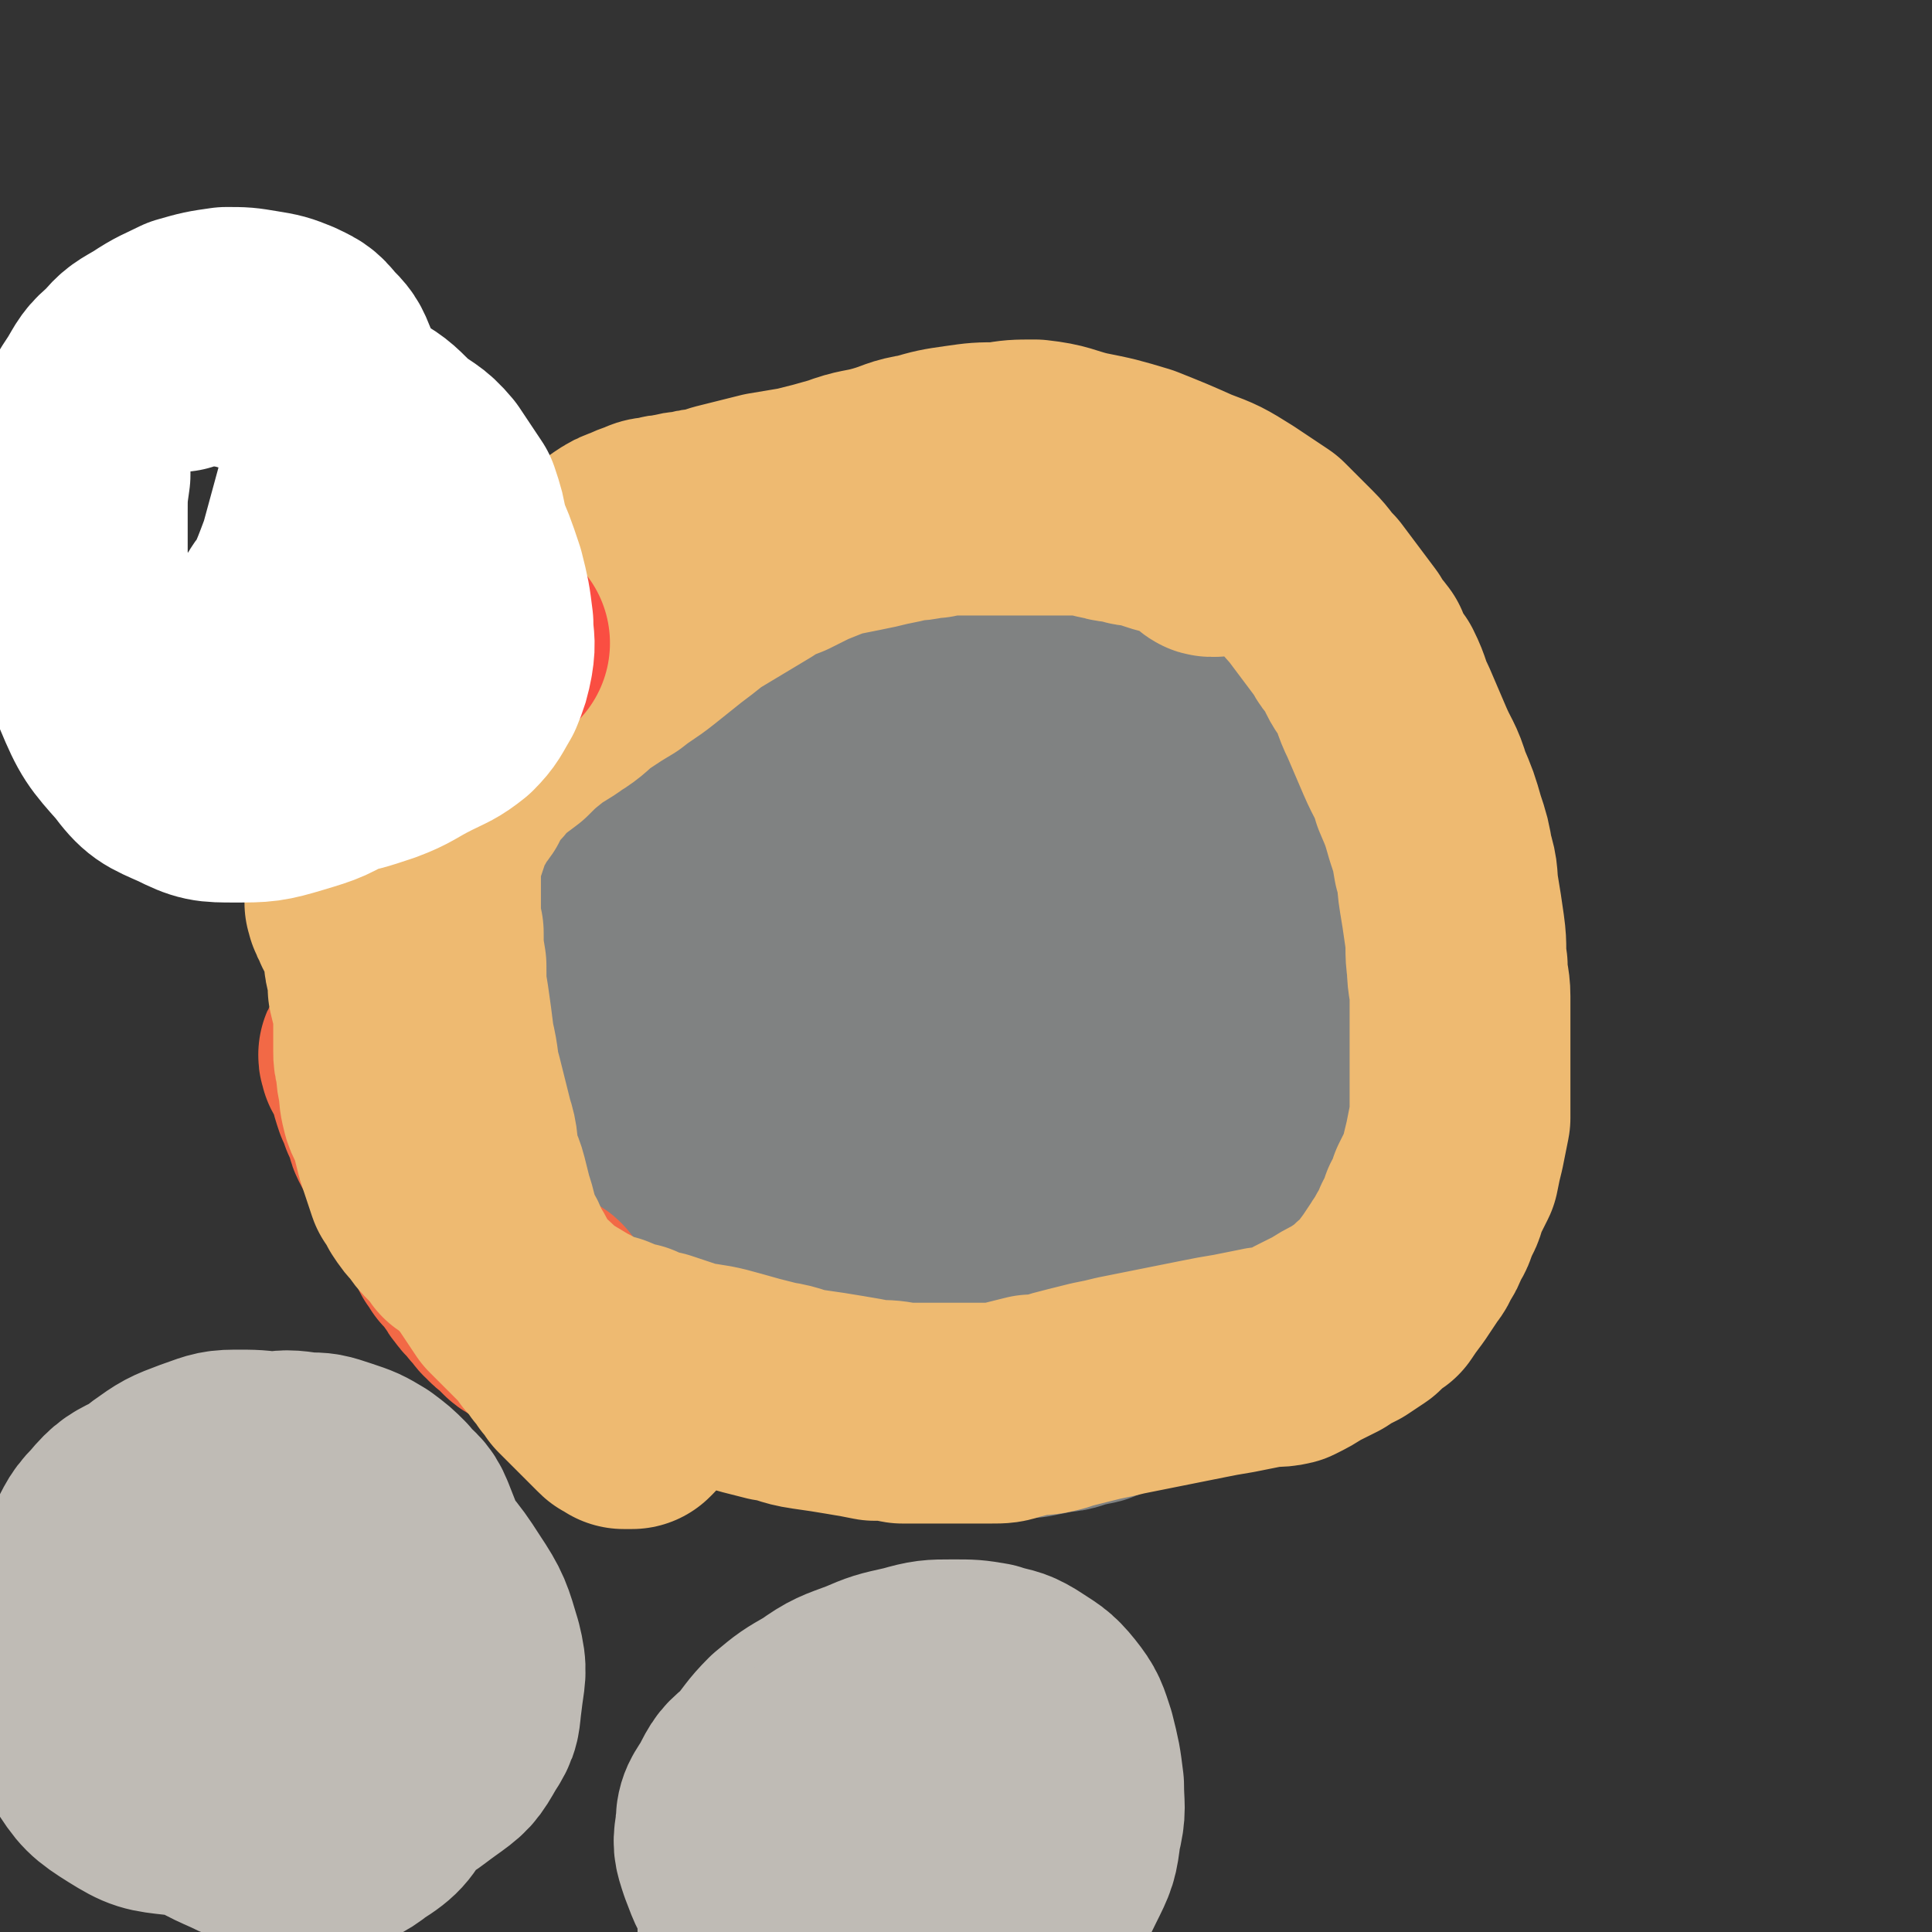 <svg viewBox='0 0 700 700' version='1.1' xmlns='http://www.w3.org/2000/svg' xmlns:xlink='http://www.w3.org/1999/xlink'><rect x="0" y="0" width="700" height="700" fill="#333333" stroke="none"/><g fill='none' stroke='#FFFFFF' stroke-width='80' stroke-linecap='round' stroke-linejoin='round'><path d='M372,437c-1,-1 -2,-1 -1,-1 0,-1 0,0 1,0 4,-1 4,-2 7,-3 8,-4 9,-4 17,-9 14,-8 15,-8 28,-18 16,-13 16,-13 29,-28 13,-14 13,-14 23,-30 7,-11 8,-11 12,-24 3,-10 4,-10 4,-20 0,-10 -1,-10 -3,-19 -5,-13 -5,-13 -12,-25 -9,-16 -10,-17 -22,-31 -12,-16 -12,-15 -27,-29 -10,-10 -10,-10 -22,-19 -8,-6 -8,-6 -17,-10 -7,-3 -7,-3 -15,-4 -7,-2 -7,-1 -15,-1 -8,0 -8,-1 -16,1 -10,2 -10,3 -20,6 -10,4 -10,4 -19,9 -9,5 -9,5 -18,10 -9,5 -9,5 -17,11 -9,6 -9,7 -17,14 -7,7 -8,6 -15,14 -7,6 -7,6 -14,14 -6,6 -6,6 -12,14 -5,6 -5,6 -10,13 -5,8 -5,8 -8,16 -4,7 -4,7 -6,15 -2,9 -2,9 -3,19 -1,8 -1,9 -1,17 1,9 1,9 3,17 1,8 1,8 4,16 2,6 2,6 4,12 2,4 2,4 5,9 2,4 2,4 5,9 1,1 1,1 1,1 '/></g>
<g fill='none' stroke='#808282' stroke-width='80' stroke-linecap='round' stroke-linejoin='round'><path d='M368,485c-1,-1 -2,-1 -1,-1 1,-1 2,0 5,0 7,0 7,0 15,-1 11,-1 11,-1 22,-3 12,-3 12,-3 24,-8 10,-5 11,-5 20,-12 9,-7 10,-6 17,-16 9,-11 9,-11 15,-24 7,-13 7,-14 10,-28 3,-13 3,-13 4,-26 1,-12 1,-12 -1,-24 -1,-12 -1,-12 -5,-24 -4,-12 -4,-12 -10,-23 -5,-11 -5,-11 -12,-21 -7,-9 -7,-8 -16,-17 -8,-9 -8,-9 -17,-18 -10,-9 -10,-8 -20,-16 -9,-8 -9,-8 -19,-14 -8,-5 -8,-6 -16,-10 -8,-3 -8,-3 -16,-5 -7,-2 -7,-2 -14,-4 -5,-1 -5,-1 -11,-1 -6,-1 -6,-1 -11,-1 -6,1 -6,1 -12,2 -7,2 -7,2 -14,4 -7,2 -7,2 -14,5 -7,4 -7,4 -14,8 -8,5 -7,5 -15,10 -7,5 -7,5 -14,10 -7,5 -7,5 -14,9 -6,5 -6,5 -12,10 -6,5 -6,5 -11,11 -6,6 -6,6 -10,12 -4,5 -4,5 -8,11 -3,6 -3,6 -6,12 -2,5 -2,5 -4,12 -1,6 -1,6 -2,13 -1,7 -1,7 -1,14 -1,7 -1,7 -1,15 0,7 1,7 1,14 1,7 1,7 2,14 1,6 1,6 3,12 2,6 2,6 4,12 3,6 3,6 7,11 3,5 3,5 6,10 4,5 4,5 8,10 5,6 5,6 11,10 6,5 6,5 13,10 9,4 9,5 17,9 9,3 9,3 17,6 9,3 9,3 18,5 10,2 10,2 19,2 10,1 10,1 20,1 9,-1 10,-1 19,-2 11,-2 11,-1 21,-5 12,-4 12,-5 23,-11 11,-6 11,-6 22,-12 11,-6 11,-6 21,-13 10,-7 10,-6 19,-14 10,-7 10,-8 19,-16 7,-7 7,-7 13,-14 5,-7 5,-7 8,-14 2,-6 2,-6 3,-12 1,-7 1,-7 0,-14 -2,-8 -2,-9 -5,-16 -4,-12 -4,-12 -10,-23 -8,-13 -8,-13 -17,-24 -10,-12 -10,-12 -21,-22 -11,-9 -11,-8 -22,-16 -10,-6 -10,-6 -20,-11 -8,-4 -8,-3 -17,-6 -8,-3 -8,-3 -16,-5 -7,-1 -7,-1 -14,-1 -7,-1 -7,-1 -13,-1 -7,1 -7,1 -14,3 -5,2 -5,2 -10,5 -6,3 -6,3 -11,8 -6,6 -6,6 -11,12 -5,7 -5,7 -10,14 -4,8 -4,8 -7,16 -4,9 -4,9 -6,18 -2,9 -2,9 -4,19 -1,9 -1,9 -1,18 -1,9 -1,9 -1,18 1,10 1,10 4,20 4,11 4,12 9,22 6,12 6,13 14,23 9,9 9,10 20,16 11,6 11,6 23,9 11,2 12,2 23,2 13,-1 13,-1 25,-6 15,-5 16,-6 28,-15 13,-11 14,-12 24,-26 10,-15 10,-15 15,-32 5,-14 5,-15 5,-30 0,-14 1,-15 -3,-28 -4,-14 -4,-14 -12,-26 -6,-10 -6,-11 -15,-18 -8,-6 -9,-6 -18,-10 -11,-3 -11,-3 -22,-5 -13,-3 -13,-3 -26,-4 -14,-1 -14,-1 -28,-1 -13,0 -13,0 -27,2 -11,1 -11,2 -22,5 -8,3 -9,3 -16,8 -5,4 -6,4 -10,9 -4,5 -4,5 -7,11 -3,7 -3,7 -3,15 -1,13 -1,13 1,26 4,19 4,20 10,38 7,18 7,19 17,35 7,12 8,12 18,22 7,5 8,5 16,8 8,2 8,2 16,2 10,-1 11,-1 19,-4 12,-5 13,-5 22,-13 11,-9 12,-10 20,-23 8,-13 8,-14 11,-29 4,-13 3,-14 3,-27 -1,-12 -1,-12 -4,-23 -3,-8 -3,-9 -9,-16 -3,-4 -4,-4 -9,-7 -4,-2 -5,-1 -9,-1 -6,-1 -6,-1 -12,0 -7,2 -7,2 -13,5 -8,5 -8,5 -15,11 -6,5 -5,6 -10,13 -4,6 -4,6 -8,13 -3,7 -3,7 -5,13 -3,7 -3,7 -5,14 -2,6 -2,6 -2,12 -1,7 -1,7 1,14 2,8 1,9 6,16 5,7 5,8 13,12 6,3 7,4 14,4 8,-1 9,-1 17,-5 10,-7 12,-7 19,-17 9,-13 9,-14 13,-30 4,-16 3,-17 4,-34 0,-15 0,-15 -3,-30 -1,-10 -1,-10 -5,-20 -2,-4 -2,-4 -5,-7 -2,-1 -3,-1 -6,-1 -5,1 -5,1 -10,3 -8,3 -8,3 -15,8 -8,5 -8,5 -16,11 -8,7 -8,7 -15,15 -9,9 -9,9 -18,19 -7,9 -6,9 -12,19 -5,7 -5,7 -9,16 -3,7 -4,7 -5,15 -1,8 -1,8 1,16 2,8 1,9 7,16 5,7 6,7 14,11 7,3 9,3 16,2 9,-1 9,-2 17,-7 9,-6 10,-6 17,-14 6,-6 6,-7 10,-14 3,-7 3,-7 5,-15 2,-5 2,-5 2,-10 0,-5 0,-5 -1,-10 -2,-8 -2,-8 -6,-15 -2,-7 -2,-7 -6,-13 -4,-5 -4,-6 -8,-10 -5,-5 -5,-5 -10,-9 -5,-3 -5,-2 -10,-4 -5,-2 -5,-2 -10,-3 -5,-1 -5,-1 -9,-1 -5,0 -5,0 -10,1 -6,1 -6,1 -11,3 -5,1 -5,1 -10,4 -4,2 -4,2 -8,5 -3,3 -3,3 -5,6 -3,2 -3,2 -5,5 -2,2 -2,2 -4,4 -1,1 -1,2 -2,3 0,1 -1,1 -1,2 -1,1 -1,1 -1,2 -1,1 -1,1 -1,2 0,2 0,2 0,3 -1,3 -1,3 -2,7 -2,5 -2,5 -4,11 -2,6 -1,6 -3,12 -1,6 -1,6 -2,11 -1,5 -1,5 -2,10 -1,5 -1,5 -1,10 0,5 0,5 0,10 0,5 -1,5 0,9 1,5 1,5 2,10 2,4 1,4 3,7 1,4 1,4 3,7 3,4 3,4 5,8 4,4 4,4 8,8 4,4 4,4 10,7 5,3 5,3 12,6 5,3 5,3 12,5 6,2 6,1 12,2 7,2 7,2 14,2 6,0 6,0 12,0 6,0 6,0 12,0 5,0 5,0 11,0 5,0 5,0 10,0 5,0 5,0 9,0 5,-1 5,-1 9,-1 3,0 3,0 6,0 3,0 3,0 6,0 2,0 2,0 5,0 2,0 2,0 3,0 2,0 2,0 3,0 1,0 1,0 2,0 1,0 1,0 2,0 1,0 1,0 1,0 1,0 1,0 1,0 0,0 -1,0 -2,0 -2,0 -2,0 -3,-1 -2,0 -2,0 -3,0 -4,0 -4,0 -8,0 -5,0 -5,0 -11,0 -7,0 -7,0 -14,0 -8,0 -8,0 -16,0 -9,-1 -9,-1 -17,-2 -8,-1 -8,-2 -16,-4 -7,-2 -7,-2 -14,-4 -6,-3 -6,-3 -13,-6 -5,-3 -5,-3 -10,-6 -5,-3 -5,-4 -10,-7 -4,-4 -4,-3 -8,-6 -4,-3 -4,-3 -7,-6 -4,-3 -4,-3 -7,-6 -3,-3 -3,-3 -6,-5 -3,-3 -3,-2 -6,-5 -3,-3 -3,-3 -5,-5 -2,-3 -2,-3 -4,-7 -2,-4 -3,-4 -4,-9 -3,-8 -3,-8 -5,-16 -2,-8 -2,-8 -4,-17 -1,-8 -1,-8 -2,-16 0,-8 -1,-8 -1,-15 1,-7 1,-7 3,-13 1,-6 2,-6 4,-12 2,-6 2,-6 4,-11 2,-5 2,-5 4,-10 1,-4 2,-4 3,-8 2,-4 2,-4 4,-8 2,-5 2,-5 4,-9 2,-5 2,-5 4,-10 3,-5 3,-5 6,-10 2,-5 2,-5 5,-10 3,-5 3,-5 6,-9 3,-4 3,-4 6,-7 4,-4 4,-4 9,-6 5,-3 5,-2 10,-4 7,-2 7,-2 13,-4 7,-1 7,-1 14,-2 7,-1 7,-1 14,-1 6,-1 6,-1 12,-1 6,0 6,0 12,0 5,0 6,0 11,0 7,1 7,1 13,2 8,2 8,2 16,4 8,2 8,2 15,5 8,3 8,3 15,7 6,5 6,5 12,10 6,5 7,5 12,11 5,6 5,6 8,13 4,8 4,8 7,16 3,7 3,7 5,15 2,8 1,8 2,17 1,7 2,7 2,15 0,9 0,9 0,18 -1,9 -1,9 -2,17 -2,9 -2,9 -4,16 -3,8 -3,8 -7,15 -3,8 -4,7 -7,15 -4,6 -4,6 -7,13 -4,6 -4,5 -7,11 -4,5 -4,5 -7,9 -4,5 -3,5 -7,9 -3,5 -4,4 -7,8 -3,4 -3,4 -6,8 -2,3 -3,3 -5,6 -2,2 -2,2 -4,4 -2,2 -2,2 -5,4 -2,2 -2,2 -4,3 -2,2 -2,1 -5,2 -2,1 -2,1 -5,2 -3,1 -3,1 -5,2 -3,1 -3,1 -6,2 -2,1 -2,1 -6,1 -2,0 -2,0 -5,0 -4,0 -4,0 -8,0 -4,0 -4,0 -8,0 -5,-1 -5,-1 -10,-2 -5,-2 -5,-2 -10,-4 -5,-2 -6,-1 -11,-3 -5,-3 -5,-3 -10,-6 -5,-2 -5,-2 -10,-5 -6,-2 -6,-2 -11,-4 -5,-3 -5,-3 -10,-6 -4,-3 -4,-3 -8,-6 -4,-2 -4,-2 -8,-4 -2,-2 -3,-2 -5,-4 -2,-2 -2,-2 -4,-4 -2,-2 -2,-2 -4,-5 -2,-2 -2,-3 -4,-5 -2,-4 -2,-4 -5,-8 -2,-4 -2,-4 -4,-8 -2,-4 -2,-4 -4,-9 -3,-5 -3,-5 -4,-10 -2,-6 -2,-6 -4,-12 -1,-6 -1,-6 -3,-12 -1,-5 -1,-5 -2,-10 -1,-5 -1,-5 -1,-10 0,-4 0,-4 0,-9 0,-4 0,-4 1,-9 1,-4 1,-4 2,-7 1,-4 1,-4 2,-7 2,-4 2,-3 4,-6 2,-4 2,-4 4,-7 2,-4 2,-4 4,-8 2,-3 2,-3 4,-7 3,-4 3,-3 6,-7 3,-4 3,-4 6,-8 3,-3 2,-3 5,-7 2,-2 2,-2 4,-5 2,-3 2,-3 4,-5 1,-2 2,-2 3,-4 2,-2 2,-2 3,-4 2,-1 2,-1 3,-3 2,-1 2,-1 3,-2 1,-1 1,-1 2,-2 1,-1 1,-1 2,-1 1,-1 1,-1 2,-1 1,-1 1,-1 2,-1 1,-1 1,-1 2,-1 1,0 1,0 1,0 1,0 1,0 1,0 0,0 -1,0 -2,1 0,0 0,0 0,1 -1,1 -1,1 -2,1 -1,1 -1,0 -2,1 -1,1 -1,1 -2,1 -2,2 -2,2 -3,4 -3,3 -3,3 -6,7 -3,5 -3,5 -6,11 -4,6 -4,6 -8,13 -3,8 -3,9 -5,17 -3,9 -3,9 -5,18 -2,8 -2,8 -3,17 -1,7 -1,7 -1,15 -1,6 -1,6 -1,12 -1,5 -1,5 -1,11 -1,4 -1,4 -1,8 -1,4 -1,4 -1,8 -1,4 -1,4 -1,8 0,4 0,4 0,8 0,4 0,4 0,8 -1,4 -1,4 -1,8 0,4 0,4 0,8 0,4 0,4 0,7 1,4 1,4 2,7 1,4 0,4 1,8 1,4 0,4 1,8 1,5 1,5 3,9 1,3 2,3 3,6 2,4 2,4 4,7 2,3 2,3 5,6 3,2 3,3 7,5 3,2 3,2 7,4 4,2 4,2 8,4 3,2 3,2 7,3 4,2 4,2 7,3 4,2 4,2 7,4 4,2 4,2 7,3 4,2 4,2 7,3 4,2 4,2 7,3 4,2 4,1 8,2 3,1 3,1 7,2 4,1 4,1 8,2 5,1 5,2 9,2 5,1 5,2 10,2 6,0 6,0 11,0 6,0 6,0 12,0 6,0 6,0 12,0 5,-1 5,-1 10,-2 4,0 4,-1 9,-2 3,-1 3,0 6,-2 2,-1 2,-1 4,-2 2,-1 1,-1 2,-3 1,-1 2,0 2,-1 0,-1 0,-1 0,-2 0,-1 0,-1 0,-1 '/><path d='M253,497c-1,-1 -1,-1 -1,-1 -1,-1 -1,-2 -2,-2 -2,-1 -2,-1 -4,-2 -3,-2 -3,-2 -7,-4 -3,-2 -3,-2 -7,-4 -4,-1 -4,-1 -8,-3 -3,-2 -3,-2 -6,-4 -3,-2 -3,-2 -6,-4 -3,-3 -3,-2 -6,-5 -3,-2 -3,-3 -6,-5 -3,-3 -3,-3 -6,-5 -2,-3 -3,-3 -5,-5 -2,-2 -2,-3 -4,-5 -2,-3 -3,-3 -4,-6 -3,-4 -3,-4 -5,-8 -3,-7 -3,-7 -5,-13 -3,-9 -3,-9 -6,-17 -2,-8 -2,-8 -4,-17 -2,-6 -2,-6 -2,-13 -1,-5 -1,-5 -1,-10 0,-5 0,-5 0,-10 0,-3 0,-3 0,-7 1,-3 1,-3 2,-6 1,-3 1,-3 1,-6 1,-3 1,-3 2,-7 1,-4 1,-4 2,-8 2,-5 1,-6 3,-11 1,-4 2,-4 3,-9 2,-4 2,-4 3,-8 2,-4 2,-4 3,-8 2,-3 2,-4 3,-7 2,-4 2,-5 4,-8 3,-4 3,-4 7,-8 3,-3 4,-3 7,-7 4,-3 4,-3 7,-7 4,-3 4,-3 8,-6 4,-3 4,-3 8,-6 4,-3 4,-3 8,-6 4,-3 4,-3 8,-6 4,-4 4,-4 8,-8 5,-3 5,-3 10,-7 4,-3 4,-3 9,-6 5,-2 5,-2 10,-4 5,-2 5,-2 10,-4 4,-1 4,-1 9,-1 5,-1 5,-1 11,-1 7,0 7,1 13,2 8,1 8,1 15,4 8,2 7,2 15,5 6,3 6,3 13,6 7,3 7,4 13,7 7,4 7,4 14,8 6,4 6,4 12,9 6,4 6,4 12,10 6,5 6,5 11,11 6,5 6,5 10,11 5,6 4,7 8,13 4,7 5,7 8,14 4,6 3,7 6,13 4,7 4,7 7,15 3,8 3,7 6,16 2,7 2,7 3,15 2,8 2,8 2,15 1,7 1,7 1,15 0,6 0,6 0,12 0,6 0,6 0,13 -1,5 -1,5 -2,11 -1,5 -1,5 -2,10 -2,5 -2,5 -4,10 -2,4 -2,4 -4,9 -2,3 -2,3 -4,7 -3,4 -2,4 -5,7 -3,4 -3,4 -6,7 -3,4 -3,4 -6,7 -3,3 -3,3 -6,5 -4,3 -4,3 -8,6 -3,2 -3,2 -5,4 -3,2 -3,2 -5,4 -3,2 -2,2 -5,3 -2,2 -3,1 -5,2 -2,1 -2,1 -5,2 -3,1 -3,1 -5,2 -2,1 -2,1 -4,2 -2,1 -2,0 -4,1 -2,0 -2,1 -4,1 -1,0 -1,0 -3,0 -1,0 -1,0 -2,0 -2,0 -2,0 -3,-1 -3,-1 -3,-1 -5,-3 -1,-1 -2,-1 -2,-1 '/></g>
<g fill='none' stroke='#F26946' stroke-width='80' stroke-linecap='round' stroke-linejoin='round'><path d='M135,383c-1,-1 -1,-2 -1,-1 -1,0 0,1 0,2 1,2 1,1 2,3 1,1 1,2 1,3 1,4 1,4 2,7 1,2 1,2 2,5 1,2 1,2 2,4 1,2 0,2 1,4 1,2 1,2 3,4 1,2 1,2 2,3 1,2 1,2 2,3 1,2 1,2 2,3 1,1 0,1 1,2 1,1 1,1 1,3 1,1 1,1 2,3 0,1 0,1 1,2 1,1 1,1 1,2 1,1 1,1 2,3 1,2 1,2 1,4 1,2 1,2 2,3 1,3 1,3 2,5 1,1 1,1 2,3 2,1 1,2 3,3 1,2 1,2 2,3 1,2 1,2 2,3 1,2 2,2 3,3 1,2 1,2 2,3 2,2 1,2 3,3 1,2 1,1 2,2 1,1 1,1 2,2 1,1 1,1 2,2 1,1 1,0 2,1 1,0 1,0 2,1 1,1 1,1 2,1 1,0 1,0 1,0 1,0 1,0 1,0 0,-2 0,-2 0,-3 0,-3 0,-3 0,-5 0,-1 -1,-1 -1,-1 '/></g>
<g fill='none' stroke='#EEBA71' stroke-width='80' stroke-linecap='round' stroke-linejoin='round'><path d='M130,328c-1,-1 -1,-2 -1,-1 -1,0 0,0 0,1 0,1 0,1 1,2 0,1 1,1 1,3 1,2 2,2 2,4 1,3 1,3 2,6 1,3 0,3 1,7 1,4 1,4 1,8 1,4 1,4 2,9 2,5 1,5 3,10 1,6 2,6 3,12 2,6 2,6 3,12 2,6 2,6 4,12 2,5 2,5 4,9 2,5 2,4 5,8 2,4 2,4 4,8 2,4 2,4 4,7 2,3 1,3 3,7 2,2 2,2 4,5 2,3 2,3 4,6 2,3 2,3 4,6 3,3 3,3 6,6 2,2 2,2 5,5 2,2 2,2 4,5 2,2 2,2 4,5 2,2 2,2 3,4 2,2 2,2 3,4 2,2 2,2 3,3 2,2 2,2 3,3 1,1 1,1 2,2 1,1 1,1 2,2 1,1 1,1 2,2 1,1 1,1 2,2 1,1 1,1 2,1 1,1 1,1 1,1 1,0 1,0 1,0 1,0 1,0 1,0 1,0 1,0 1,0 1,-1 1,-1 1,-1 1,-1 1,-1 1,-2 1,-1 1,-1 1,-2 0,-1 0,-1 0,-3 0,-1 0,-2 0,-3 -1,-2 -1,-2 -2,-3 -2,-2 -2,-2 -4,-4 -2,-2 -2,-2 -4,-4 -3,-3 -3,-3 -6,-5 -4,-3 -4,-3 -8,-5 -5,-3 -5,-3 -10,-6 -4,-4 -4,-4 -9,-8 -4,-3 -4,-3 -9,-7 -4,-4 -4,-4 -7,-7 -3,-3 -3,-3 -6,-5 -2,-3 -2,-3 -5,-6 -2,-2 -2,-2 -4,-5 -2,-2 -2,-2 -4,-5 -1,-2 -1,-2 -3,-5 -1,-3 -1,-3 -2,-6 -1,-3 -1,-3 -2,-6 -1,-4 -1,-4 -2,-8 -1,-4 -2,-4 -3,-7 -1,-4 -1,-4 -1,-8 -1,-3 -1,-3 -1,-7 -1,-3 -1,-3 -1,-5 0,-3 0,-3 0,-6 0,-3 0,-3 0,-5 0,-2 0,-2 0,-4 0,-2 0,-2 0,-5 0,-2 0,-2 0,-5 1,-2 1,-2 2,-4 1,-2 1,-2 1,-4 1,-2 0,-2 1,-4 0,-2 1,-2 1,-4 1,-2 1,-2 1,-5 1,-3 0,-3 1,-5 0,-3 1,-3 1,-6 1,-3 0,-3 1,-6 0,-3 0,-3 1,-6 0,-3 0,-3 1,-5 0,-3 0,-3 1,-5 0,-2 0,-2 1,-4 1,-2 1,-2 1,-4 1,-2 1,-2 2,-4 1,-2 1,-2 3,-4 1,-2 2,-2 3,-5 2,-2 2,-2 4,-5 2,-3 2,-3 3,-6 2,-3 2,-3 3,-6 2,-2 2,-2 4,-4 2,-3 2,-3 4,-5 2,-3 2,-3 4,-5 2,-3 2,-3 4,-6 3,-3 3,-3 6,-6 3,-4 3,-4 5,-8 3,-4 3,-4 5,-8 2,-3 2,-3 4,-7 2,-3 2,-3 4,-6 2,-2 2,-2 4,-4 2,-2 2,-2 4,-4 2,-2 2,-2 4,-4 3,-2 3,-2 6,-3 2,-1 2,-1 5,-2 2,-1 2,-1 5,-1 2,-1 3,-1 5,-1 3,-1 3,-1 6,-1 3,-1 3,-1 5,-1 4,-1 4,-1 7,-2 4,-1 4,-1 8,-2 4,-1 4,-1 8,-2 6,-1 6,-1 12,-2 8,-2 8,-2 15,-4 8,-3 8,-2 15,-4 7,-2 7,-3 14,-4 7,-2 7,-2 14,-3 7,-1 7,-1 14,-1 6,-1 6,-1 13,-1 9,1 9,2 17,4 10,2 10,2 20,5 10,4 10,4 19,8 8,3 8,3 16,8 6,4 6,4 12,8 5,5 5,5 10,10 4,4 3,4 7,8 3,4 3,4 6,8 3,4 3,4 6,8 2,4 2,3 5,7 2,5 2,5 5,9 3,6 2,6 5,12 3,7 3,7 6,14 3,7 4,7 6,14 3,7 3,7 5,14 2,6 2,6 3,12 2,6 1,6 2,12 1,6 1,6 2,13 1,7 0,7 1,13 0,6 1,6 1,11 0,6 0,6 0,12 0,5 0,5 0,10 0,5 0,5 0,11 0,5 0,5 0,11 -1,5 -1,5 -2,10 -1,4 -1,4 -2,9 -2,4 -2,4 -4,8 -1,4 -1,4 -3,7 -1,4 -1,4 -3,7 -1,3 -1,3 -3,6 -1,3 -2,3 -3,5 -2,3 -2,3 -4,6 -3,4 -3,4 -5,7 -3,2 -3,2 -6,5 -3,2 -3,2 -6,4 -4,2 -4,2 -7,4 -4,2 -4,2 -8,4 -3,2 -3,2 -7,4 -4,1 -5,0 -9,1 -5,1 -5,1 -10,2 -6,1 -6,1 -11,2 -5,1 -5,1 -10,2 -5,1 -5,1 -10,2 -5,1 -5,1 -10,2 -4,1 -4,1 -9,2 -4,1 -4,1 -8,2 -4,1 -4,1 -7,2 -4,1 -4,1 -8,1 -4,1 -4,1 -8,2 -3,1 -3,1 -7,1 -4,0 -4,0 -8,0 -4,0 -4,0 -8,0 -4,0 -4,0 -7,0 -5,0 -5,0 -9,0 -5,-1 -5,-1 -10,-1 -5,-1 -5,-1 -11,-2 -6,-1 -6,-1 -13,-2 -7,-1 -6,-2 -13,-3 -8,-2 -8,-2 -15,-4 -7,-2 -8,-2 -15,-3 -6,-2 -6,-2 -12,-4 -5,-1 -5,-1 -9,-3 -5,-1 -4,-1 -9,-3 -4,-1 -4,0 -8,-2 -3,-1 -3,-1 -6,-3 -3,-2 -3,-2 -5,-4 -3,-2 -4,-2 -6,-4 -3,-3 -3,-3 -6,-6 -2,-3 -2,-3 -3,-5 -2,-4 -2,-4 -4,-7 -1,-3 -1,-3 -3,-6 -1,-3 -1,-3 -2,-6 -1,-4 -1,-4 -2,-7 -1,-4 -1,-4 -2,-8 -1,-4 -2,-4 -3,-9 -1,-5 0,-5 -2,-11 -2,-8 -2,-8 -4,-16 -2,-7 -1,-7 -3,-15 -1,-8 -1,-8 -2,-15 -1,-6 -1,-6 -1,-13 -1,-6 -1,-6 -1,-12 -1,-4 -1,-4 -1,-9 0,-4 0,-4 0,-9 0,-4 0,-4 0,-8 1,-4 1,-4 2,-7 1,-3 1,-3 2,-6 1,-3 1,-3 3,-6 1,-4 2,-3 4,-6 2,-4 2,-4 4,-7 3,-3 3,-3 6,-7 4,-3 4,-3 8,-6 4,-4 4,-4 9,-8 4,-3 5,-3 9,-6 5,-3 5,-4 9,-7 6,-4 6,-4 11,-7 5,-4 6,-4 11,-8 5,-4 5,-4 10,-8 4,-3 4,-3 9,-7 5,-3 5,-3 10,-6 5,-3 5,-3 10,-6 4,-3 5,-3 10,-5 4,-2 4,-2 8,-4 5,-2 5,-2 10,-4 5,-1 5,-1 10,-2 5,-1 5,-1 9,-2 5,-1 5,-1 9,-2 5,0 5,-1 9,-1 4,-1 4,-1 8,-1 5,0 5,0 10,0 5,0 5,0 10,0 5,0 5,0 10,0 5,0 5,0 9,0 4,0 5,0 8,0 5,1 4,1 9,2 3,1 3,0 6,1 3,1 3,1 6,1 3,1 3,1 6,2 3,1 3,1 6,1 2,1 2,1 4,2 2,1 2,0 3,1 1,0 1,0 2,1 1,1 1,1 2,1 1,1 1,1 2,2 1,1 1,1 1,1 0,0 -1,0 -1,0 -1,0 -1,-1 -1,-1 '/></g>
<g fill='none' stroke='#BFBBB5' stroke-width='12' stroke-linecap='round' stroke-linejoin='round'><path d='M53,655c-1,-1 -2,-2 -1,-1 1,0 2,1 5,2 5,1 5,1 11,1 9,1 9,1 18,1 11,-1 11,-1 21,-4 10,-2 11,-2 20,-8 9,-6 10,-7 16,-16 8,-11 8,-12 12,-25 4,-14 3,-15 4,-29 0,-14 0,-14 -4,-27 -3,-12 -3,-13 -9,-24 -5,-8 -5,-9 -12,-15 -6,-5 -8,-4 -16,-6 -8,-2 -8,-2 -16,-2 -11,1 -11,2 -21,5 -11,4 -11,4 -21,10 -10,7 -10,7 -18,16 -7,9 -7,10 -12,20 -5,10 -5,11 -8,22 -4,11 -3,11 -5,23 -2,10 -2,10 -3,20 0,8 -2,8 -1,16 1,7 1,8 5,13 4,7 5,8 13,12 10,5 10,5 22,6 12,1 13,1 25,-1 15,-3 15,-3 28,-9 12,-5 13,-6 21,-15 8,-8 9,-9 12,-19 4,-11 3,-12 3,-23 -1,-12 -1,-12 -5,-24 -3,-9 -3,-10 -10,-18 -5,-6 -6,-7 -14,-11 -7,-4 -8,-4 -16,-6 -8,-1 -9,-1 -17,-1 -8,0 -8,1 -15,3 -8,3 -8,2 -15,7 -6,5 -6,5 -10,12 -5,7 -5,8 -8,16 -4,8 -4,8 -5,17 -1,9 -2,10 0,18 1,11 1,11 7,20 5,10 6,11 15,18 9,7 10,8 22,11 10,3 11,3 22,1 11,-1 12,-1 21,-7 9,-5 10,-6 15,-15 5,-10 5,-11 6,-22 2,-12 2,-13 0,-25 -2,-12 -2,-13 -7,-24 -4,-9 -4,-11 -10,-18 -5,-4 -6,-4 -12,-6 -6,-2 -6,-2 -12,-2 -6,0 -6,1 -11,3 -7,2 -7,2 -12,6 -6,5 -6,5 -10,11 -4,7 -4,7 -6,15 -3,7 -3,7 -5,14 -1,5 -1,5 -1,10 -1,4 -2,4 -1,8 1,5 2,4 4,9 0,1 0,2 0,3 '/></g>
<g fill='none' stroke='#BFBBB5' stroke-width='80' stroke-linecap='round' stroke-linejoin='round'><path d='M79,634c-1,-1 -2,-1 -1,-1 0,-1 1,0 1,0 4,-2 4,-2 8,-5 9,-5 9,-5 17,-10 10,-8 11,-7 19,-16 7,-6 8,-6 12,-14 2,-6 2,-6 2,-12 -1,-8 -1,-8 -4,-15 -2,-8 -2,-8 -8,-15 -5,-6 -5,-6 -12,-10 -6,-4 -6,-4 -14,-6 -6,-1 -7,-1 -14,-1 -6,0 -7,1 -13,3 -8,3 -8,3 -15,8 -6,5 -6,6 -10,12 -5,8 -5,8 -9,16 -3,8 -3,8 -6,17 -2,7 -2,7 -3,14 -1,6 -1,6 -1,12 0,7 0,7 3,13 3,7 3,8 8,14 6,5 6,6 14,9 7,3 8,3 16,4 9,1 9,2 18,0 8,-2 9,-2 16,-8 7,-7 8,-7 13,-16 5,-11 4,-12 5,-24 1,-13 1,-14 -1,-27 -2,-10 -2,-11 -6,-20 -3,-7 -4,-7 -9,-12 -5,-4 -5,-5 -11,-7 -5,-2 -6,-2 -12,-2 -7,0 -7,0 -14,2 -8,2 -8,2 -15,6 -6,3 -7,3 -12,9 -5,5 -4,6 -8,12 -3,7 -4,7 -6,14 -2,7 -2,7 -3,15 0,10 -1,10 1,20 2,11 1,12 7,21 5,8 6,9 14,14 8,5 9,5 18,6 10,1 10,0 20,-3 9,-3 9,-3 16,-9 7,-6 7,-7 11,-15 4,-9 4,-10 5,-19 1,-8 1,-8 0,-16 -1,-6 -1,-7 -4,-12 -3,-6 -3,-6 -8,-10 -4,-4 -5,-4 -10,-6 -6,-3 -7,-3 -13,-4 -6,-1 -6,-1 -12,-1 -5,0 -5,0 -10,1 -5,2 -5,1 -10,4 -3,1 -4,1 -6,4 -2,3 -2,4 -2,8 -1,8 -2,9 1,16 4,11 5,12 12,22 9,12 9,12 21,21 11,8 12,8 25,12 10,4 11,4 22,5 9,0 10,0 18,-3 9,-3 9,-4 16,-9 7,-5 7,-5 11,-12 4,-6 3,-6 4,-13 1,-9 2,-9 0,-17 -3,-10 -3,-11 -9,-20 -7,-11 -8,-11 -17,-20 -8,-8 -8,-8 -18,-13 -7,-4 -7,-4 -14,-5 -5,-1 -5,-1 -10,-1 -5,0 -5,0 -9,2 -6,2 -6,2 -12,5 -6,5 -6,5 -11,11 -5,6 -5,7 -9,13 -4,7 -4,7 -6,15 -3,7 -3,7 -4,15 -1,8 -1,8 0,16 2,10 1,11 6,19 4,9 5,10 12,17 7,6 7,6 16,10 8,4 8,3 17,4 7,1 7,2 15,1 7,-1 8,-1 13,-5 8,-5 8,-6 13,-15 6,-10 6,-10 9,-22 3,-13 3,-14 3,-27 0,-13 -1,-13 -3,-26 -2,-10 -2,-10 -6,-20 -2,-5 -3,-4 -7,-9 -3,-3 -3,-3 -7,-6 -5,-3 -5,-3 -11,-5 -6,-2 -6,-2 -11,-2 -7,-1 -7,-1 -13,0 -7,2 -7,2 -14,6 -7,4 -8,4 -14,10 -7,5 -7,6 -12,13 -5,7 -5,8 -8,16 -3,8 -3,8 -5,16 -1,7 -2,8 -1,14 1,8 2,9 5,16 4,7 4,8 10,14 5,5 6,5 12,8 6,3 6,3 12,4 4,1 4,2 8,1 5,-1 5,-1 8,-4 7,-7 6,-8 11,-15 2,-3 2,-4 3,-6 '/><path d='M383,673c-1,-1 -1,-1 -1,-1 -1,-2 0,-2 -1,-3 0,-2 0,-3 -1,-5 -1,-5 -1,-5 -3,-9 -3,-5 -3,-6 -7,-10 -4,-4 -5,-4 -10,-6 -7,-4 -7,-5 -15,-8 -6,-2 -6,-2 -12,-2 -6,-1 -6,-2 -12,-1 -7,1 -7,2 -13,5 -5,2 -5,3 -10,7 -5,4 -5,4 -9,9 -3,4 -4,4 -6,9 -1,5 -2,5 -1,10 0,5 0,6 2,11 4,7 4,8 10,13 7,6 8,6 17,9 9,3 9,3 18,4 9,1 9,1 18,-1 8,-1 8,-1 15,-5 7,-3 8,-3 13,-8 5,-5 5,-6 8,-12 4,-8 4,-8 5,-16 2,-8 1,-8 1,-16 -1,-8 -1,-8 -3,-16 -2,-6 -2,-7 -6,-12 -4,-5 -5,-5 -11,-9 -5,-3 -5,-2 -11,-4 -6,-1 -6,-1 -13,-1 -7,0 -8,0 -15,2 -9,2 -9,2 -16,5 -8,3 -9,3 -16,8 -7,4 -7,4 -13,9 -5,5 -5,6 -10,12 -5,4 -5,4 -8,10 -3,5 -4,5 -4,11 -1,6 -1,6 1,12 3,8 3,8 8,15 6,7 6,8 14,12 7,4 7,4 15,5 7,2 7,1 14,1 7,-1 7,-1 13,-4 7,-3 8,-4 13,-9 5,-6 6,-6 9,-13 3,-6 3,-7 4,-13 1,-6 1,-6 1,-11 0,-5 0,-5 -2,-10 -1,-3 -2,-4 -4,-6 -3,-3 -4,-2 -8,-4 -3,-2 -4,-2 -8,-3 -5,-1 -5,-1 -10,-1 -6,0 -6,0 -12,1 -6,1 -6,1 -11,3 -5,1 -5,1 -9,3 -3,2 -3,2 -6,4 -2,1 -2,1 -4,4 -2,2 -2,2 -4,5 -2,6 -2,6 -3,12 -1,7 -1,8 -2,16 -1,8 -1,8 -1,16 0,9 0,9 0,18 0,2 1,3 1,4 '/></g>
<g fill='none' stroke='#FA4E42' stroke-width='80' stroke-linecap='round' stroke-linejoin='round'><path d='M181,233c-1,-1 -1,-1 -1,-1 '/></g>
<g fill='none' stroke='#FFFFFF' stroke-width='80' stroke-linecap='round' stroke-linejoin='round'><path d='M103,223c-1,-1 -2,-1 -1,-1 1,-3 2,-3 4,-6 3,-7 3,-7 6,-15 3,-11 3,-11 6,-22 2,-10 3,-10 4,-19 1,-7 1,-8 0,-15 -1,-6 -1,-6 -3,-11 -2,-5 -2,-5 -6,-9 -3,-4 -4,-4 -8,-6 -5,-2 -5,-2 -11,-3 -6,-1 -6,-1 -12,-1 -7,1 -7,1 -14,3 -6,3 -7,3 -13,7 -5,3 -6,3 -10,8 -5,4 -5,5 -8,10 -4,6 -4,6 -6,12 -2,8 -3,8 -4,15 -1,11 -1,11 -1,22 0,14 0,14 3,28 3,15 2,15 8,29 5,12 6,13 14,22 6,8 7,8 16,12 8,4 9,4 18,4 10,0 11,0 21,-3 10,-3 10,-3 20,-9 10,-6 10,-6 19,-15 8,-8 8,-8 14,-19 5,-8 5,-9 7,-19 2,-7 2,-7 2,-15 0,-7 -1,-7 -2,-13 -1,-6 -1,-6 -3,-12 -4,-6 -4,-6 -8,-12 -5,-6 -6,-5 -12,-10 -6,-6 -6,-6 -13,-10 -7,-5 -7,-5 -15,-9 -6,-3 -6,-3 -14,-6 -7,-3 -7,-3 -14,-5 -6,-1 -6,-1 -13,-1 -5,-1 -5,-1 -10,-1 -5,1 -5,1 -9,2 -4,1 -4,1 -8,3 -3,1 -3,1 -5,4 -3,3 -3,3 -5,7 -2,3 -3,3 -4,8 -2,4 -2,4 -3,9 -1,6 -1,6 -1,11 -1,7 -1,7 -1,14 0,8 0,8 0,16 1,10 1,10 4,20 2,11 2,11 6,21 5,8 5,9 11,16 6,7 7,7 15,11 8,5 8,5 18,7 9,2 9,2 19,2 8,0 9,1 17,-1 10,-2 10,-2 19,-5 8,-3 8,-4 16,-8 6,-3 7,-3 12,-7 4,-4 4,-5 7,-10 2,-5 2,-5 3,-10 1,-6 0,-6 0,-12 -1,-8 -1,-8 -3,-16 -3,-9 -3,-9 -7,-18 -4,-8 -5,-8 -10,-16 -5,-6 -5,-7 -10,-12 -6,-6 -6,-6 -12,-11 -5,-4 -5,-5 -10,-9 -5,-4 -5,-4 -11,-7 -4,-2 -4,-2 -9,-4 -4,-2 -4,-2 -8,-4 -4,-1 -4,-1 -7,-2 -3,-1 -3,-1 -6,-1 -3,-1 -3,-1 -6,-1 -2,0 -2,0 -4,0 -2,0 -2,0 -3,0 -1,0 -2,0 -2,1 -1,0 -1,0 -1,1 -1,2 -1,2 -1,4 0,0 0,0 0,0 '/></g>
</svg>